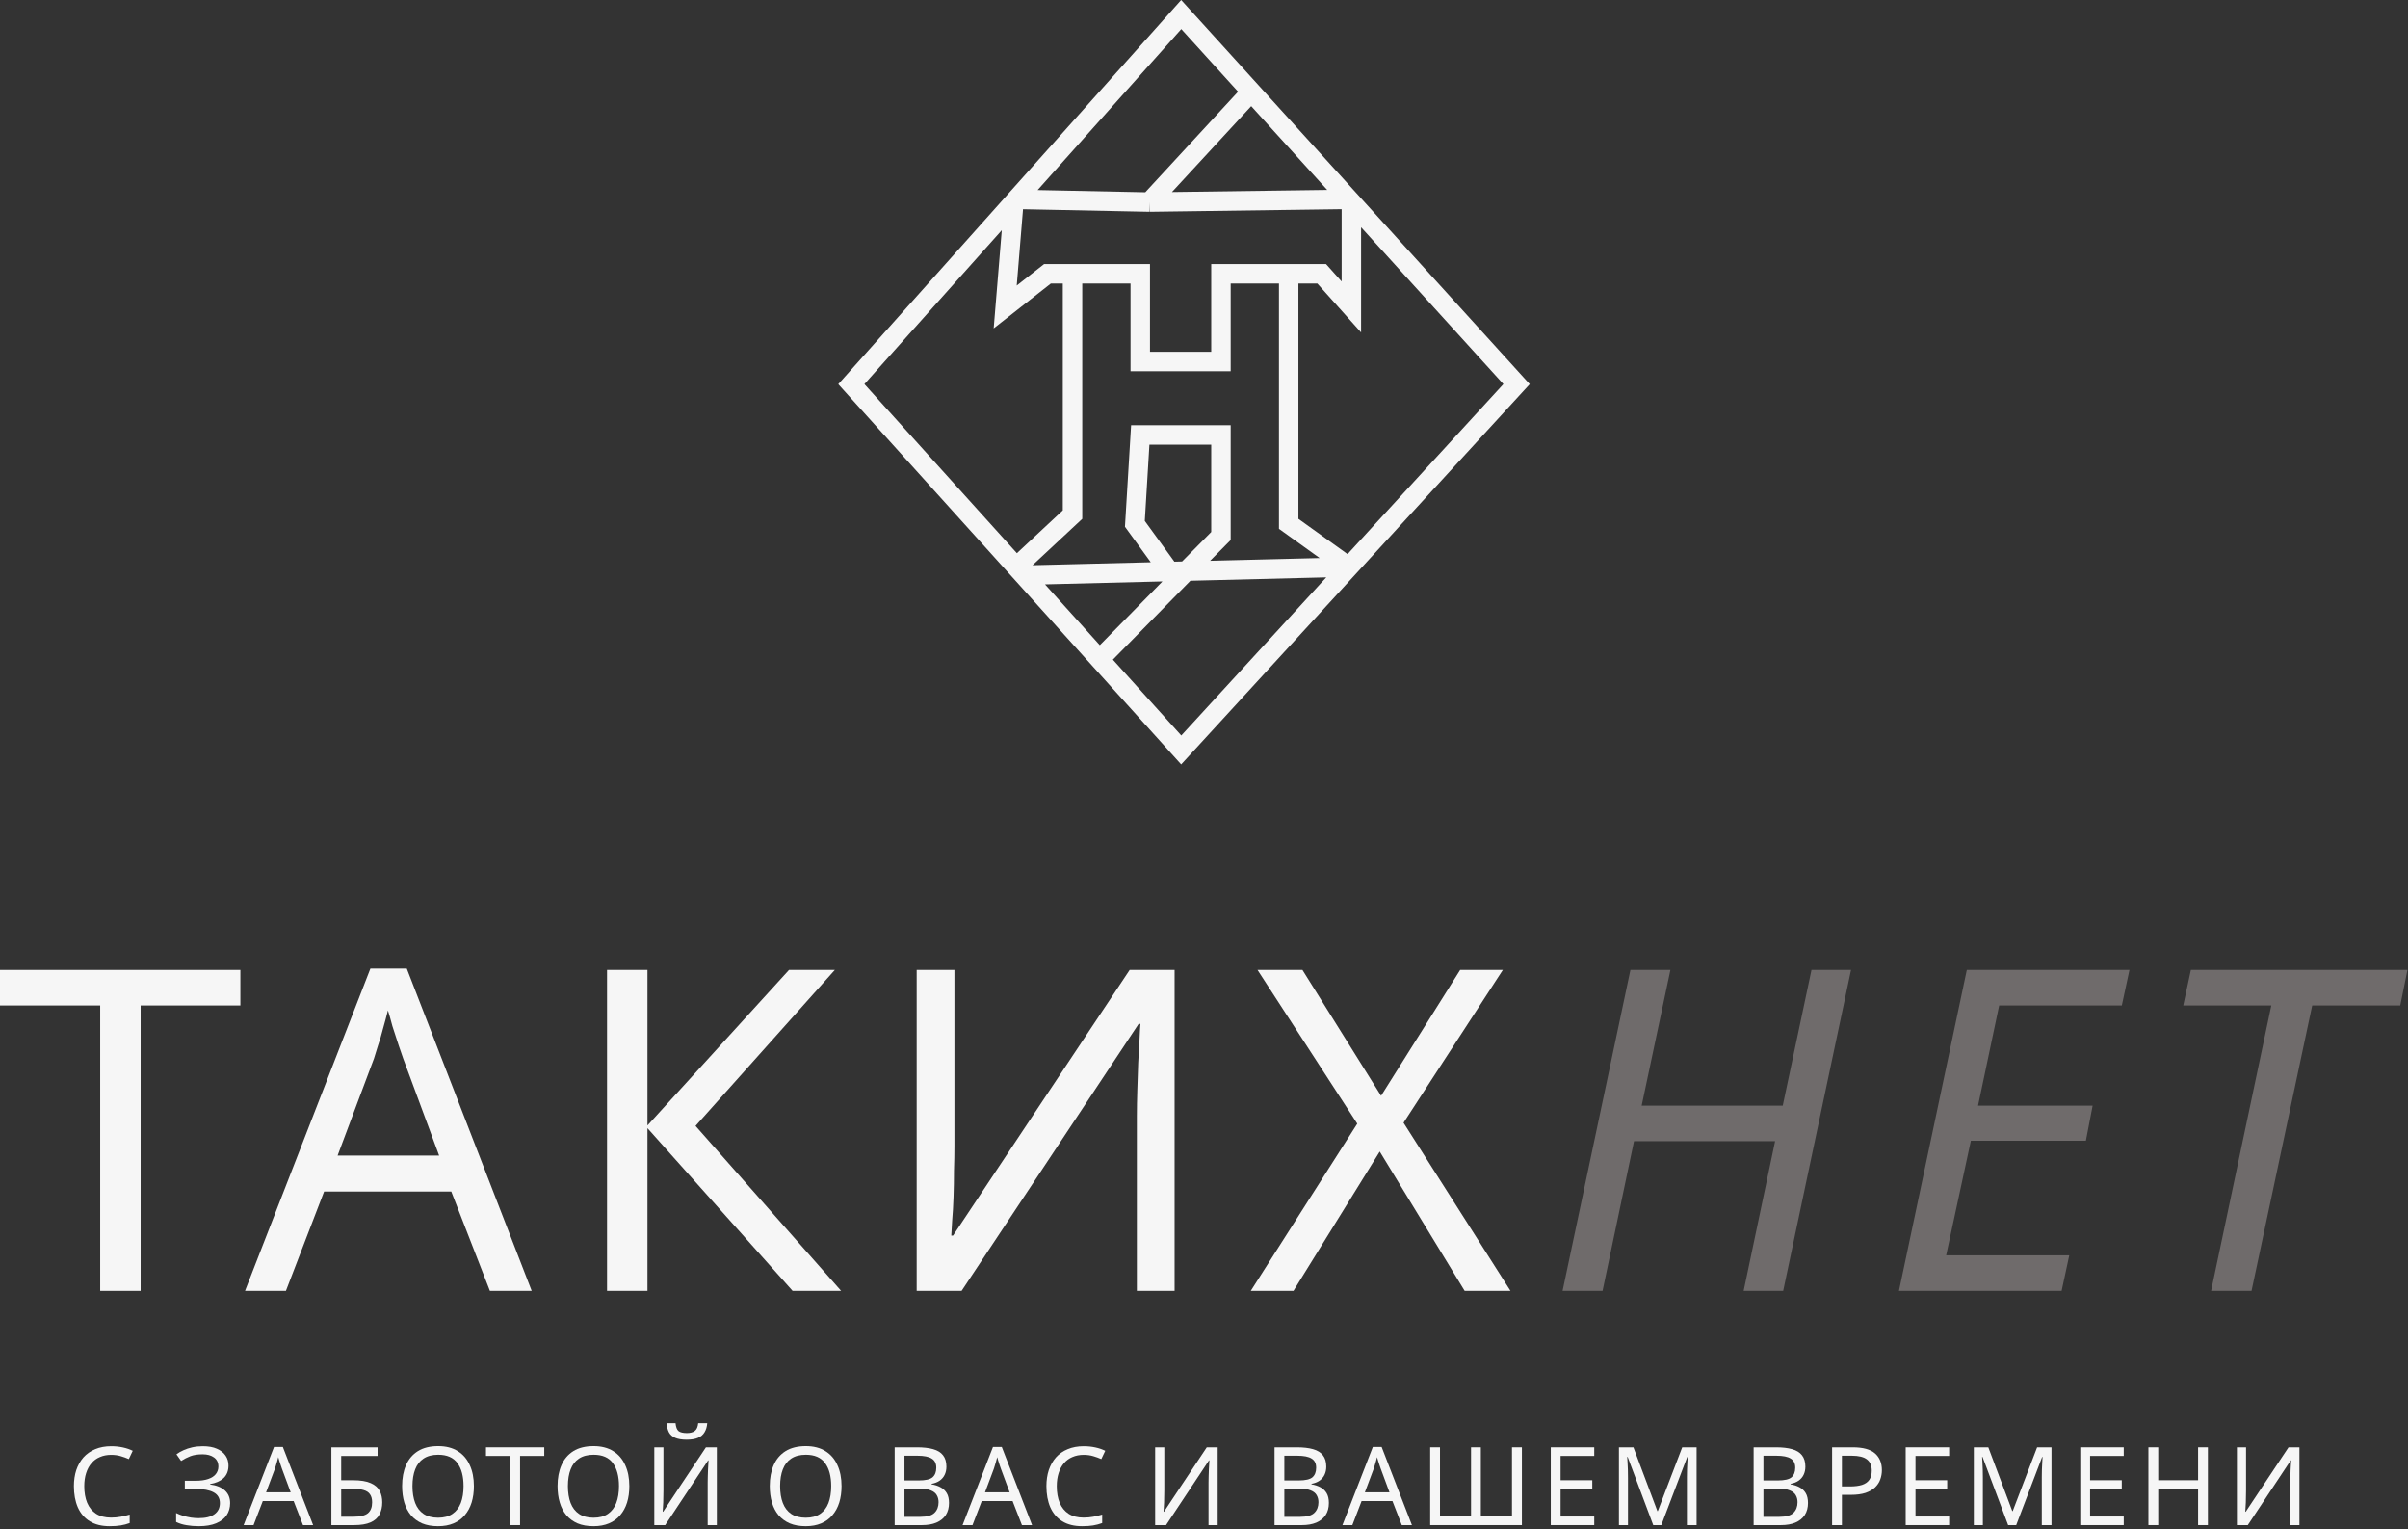 <?xml version="1.0" encoding="UTF-8"?> <svg xmlns="http://www.w3.org/2000/svg" width="619" height="393" viewBox="0 0 619 393" fill="none"><rect x="0" y="0" width="619" height="393" fill="#333333" stroke="none"/><path d="M568.384 331.738L583.861 258.395H561.223L563.186 249.271H618.857L617.009 258.395H594.371L578.779 331.738H568.384Z" fill="#6F6B6B"></path><path d="M488.148 331.738L505.589 249.271H547.4L545.436 258.395H513.905L508.476 284.152H537.929L536.196 293.161H506.628L500.276 322.613H531.923L529.959 331.738H488.148Z" fill="#6F6B6B"></path><path d="M401.676 331.738L419.116 249.271H429.396L422.004 284.152H458.271L465.663 249.271H475.827L458.386 331.738H448.222L456.307 293.276H420.04L411.955 331.738H401.676Z" fill="#6F6B6B"></path><path d="M388.284 331.738H376.503L354.674 295.933L332.498 331.738H321.525L348.899 288.772L323.258 249.271H334.808L355.02 281.611L375.348 249.271H386.321L360.795 288.541L388.284 331.738Z" fill="#F6F6F6"></path><path d="M235.643 249.271H245.345V294.547C245.345 296.472 245.306 298.589 245.229 300.899C245.229 303.132 245.191 305.365 245.114 307.598C245.037 309.831 244.921 311.833 244.767 313.604C244.69 315.298 244.613 316.607 244.536 317.531H244.998L290.39 249.271H301.94V331.738H292.238V286.924C292.238 284.845 292.276 282.612 292.353 280.225C292.43 277.761 292.507 275.412 292.584 273.179C292.738 270.869 292.854 268.829 292.931 267.058C293.008 265.287 293.085 263.978 293.162 263.131H292.7L247.193 331.738H235.643V249.271Z" fill="#F6F6F6"></path><path d="M216.218 331.738H203.744L166.438 289.927V331.738H156.043V249.271H166.438V289.234L202.82 249.271H214.601L178.796 289.349L216.218 331.738Z" fill="#F6F6F6"></path><path d="M125.936 331.737L116.003 306.212H83.316L73.499 331.737H62.988L95.213 248.924H104.568L136.677 331.737H125.936ZM103.644 272.024C103.413 271.408 103.028 270.291 102.489 268.674C101.95 267.057 101.411 265.402 100.872 263.708C100.41 261.937 100.025 260.589 99.717 259.665C99.332 261.205 98.909 262.784 98.447 264.401C98.062 265.941 97.638 267.365 97.176 268.674C96.791 269.983 96.445 271.1 96.137 272.024L86.781 296.972H112.884L103.644 272.024Z" fill="#F6F6F6"></path><path d="M36.151 331.738H25.756V258.395H0V249.271H61.792V258.395H36.151V331.738Z" fill="#F6F6F6"></path><path d="M575.016 371.953H577.368V382.929C577.368 383.396 577.358 383.909 577.34 384.469C577.34 385.01 577.33 385.552 577.312 386.093C577.293 386.634 577.265 387.12 577.228 387.549C577.209 387.96 577.19 388.277 577.172 388.501H577.284L588.288 371.953H591.088V391.945H588.736V381.081C588.736 380.577 588.745 380.036 588.764 379.457C588.782 378.86 588.801 378.29 588.82 377.749C588.857 377.189 588.885 376.694 588.904 376.265C588.922 375.836 588.941 375.518 588.96 375.313H588.848L577.816 391.945H575.016V371.953Z" fill="#F6F6F6"></path><path d="M567.561 391.945H565.041V382.621H554.793V391.945H552.273V371.953H554.793V380.409H565.041V371.953H567.561V391.945Z" fill="#F6F6F6"></path><path d="M545.928 391.945H534.756V371.953H545.928V374.165H537.276V380.409H545.424V382.593H537.276V389.733H545.928V391.945Z" fill="#F6F6F6"></path><path d="M516.213 391.945L509.633 374.417H509.521C509.558 374.79 509.586 375.266 509.605 375.845C509.642 376.424 509.67 377.058 509.689 377.749C509.707 378.421 509.717 379.112 509.717 379.821V391.945H507.393V371.953H511.117L517.277 388.333H517.389L523.661 371.953H527.357V391.945H524.865V379.653C524.865 379 524.874 378.356 524.893 377.721C524.911 377.068 524.939 376.461 524.977 375.901C525.014 375.322 525.042 374.837 525.061 374.445H524.949L518.285 391.945H516.213Z" fill="#F6F6F6"></path><path d="M501.047 391.945H489.875V371.953H501.047V374.165H492.395V380.409H500.543V382.593H492.395V389.733H501.047V391.945Z" fill="#F6F6F6"></path><path d="M476.253 371.953C478.866 371.953 480.77 372.466 481.965 373.493C483.16 374.52 483.757 375.966 483.757 377.833C483.757 378.654 483.617 379.448 483.337 380.213C483.076 380.96 482.637 381.632 482.021 382.229C481.405 382.826 480.584 383.302 479.557 383.657C478.53 383.993 477.27 384.161 475.777 384.161H473.481V391.945H470.961V371.953H476.253ZM476.029 374.109H473.481V382.005H475.497C476.766 382.005 477.821 381.874 478.661 381.613C479.501 381.333 480.126 380.894 480.537 380.297C480.948 379.7 481.153 378.916 481.153 377.945C481.153 376.657 480.742 375.696 479.921 375.061C479.1 374.426 477.802 374.109 476.029 374.109Z" fill="#F6F6F6"></path><path d="M456.501 371.953C458.162 371.953 459.553 372.112 460.673 372.429C461.812 372.746 462.661 373.269 463.221 373.997C463.8 374.725 464.089 375.696 464.089 376.909C464.089 377.693 463.94 378.393 463.641 379.009C463.361 379.606 462.932 380.11 462.353 380.521C461.793 380.913 461.102 381.184 460.281 381.333V381.473C461.121 381.604 461.877 381.846 462.549 382.201C463.24 382.556 463.781 383.06 464.173 383.713C464.565 384.366 464.761 385.216 464.761 386.261C464.761 387.474 464.481 388.51 463.921 389.369C463.361 390.209 462.558 390.853 461.513 391.301C460.486 391.73 459.254 391.945 457.817 391.945H450.789V371.953H456.501ZM457.005 380.465C458.722 380.465 459.898 380.194 460.533 379.653C461.168 379.093 461.485 378.272 461.485 377.189C461.485 376.088 461.093 375.304 460.309 374.837C459.544 374.352 458.312 374.109 456.613 374.109H453.309V380.465H457.005ZM453.309 382.565V389.817H457.341C459.114 389.817 460.346 389.472 461.037 388.781C461.728 388.09 462.073 387.185 462.073 386.065C462.073 385.356 461.914 384.74 461.597 384.217C461.298 383.694 460.785 383.293 460.057 383.013C459.348 382.714 458.377 382.565 457.145 382.565H453.309Z" fill="#F6F6F6"></path><path d="M424.984 391.945L418.404 374.417H418.292C418.329 374.79 418.357 375.266 418.376 375.845C418.413 376.424 418.441 377.058 418.46 377.749C418.479 378.421 418.488 379.112 418.488 379.821V391.945H416.164V371.953H419.888L426.048 388.333H426.16L432.432 371.953H436.128V391.945H433.636V379.653C433.636 379 433.645 378.356 433.664 377.721C433.683 377.068 433.711 376.461 433.748 375.901C433.785 375.322 433.813 374.837 433.832 374.445H433.72L427.056 391.945H424.984Z" fill="#F6F6F6"></path><path d="M409.817 391.945H398.645V371.953H409.817V374.165H401.165V380.409H409.313V382.593H401.165V389.733H409.817V391.945Z" fill="#F6F6F6"></path><path d="M391.221 391.945H367.645V371.953H370.165V389.705H378.145V371.953H380.665V389.705H388.673V371.953H391.221V391.945Z" fill="#F6F6F6"></path><path d="M360.346 391.945L357.938 385.757H350.014L347.634 391.945H345.086L352.898 371.869H355.166L362.95 391.945H360.346ZM354.942 377.469C354.886 377.32 354.793 377.049 354.662 376.657C354.531 376.265 354.401 375.864 354.27 375.453C354.158 375.024 354.065 374.697 353.99 374.473C353.897 374.846 353.794 375.229 353.682 375.621C353.589 375.994 353.486 376.34 353.374 376.657C353.281 376.974 353.197 377.245 353.122 377.469L350.854 383.517H357.182L354.942 377.469Z" fill="#F6F6F6"></path><path d="M333.345 371.953C335.006 371.953 336.397 372.112 337.517 372.429C338.655 372.746 339.505 373.269 340.065 373.997C340.643 374.725 340.933 375.696 340.933 376.909C340.933 377.693 340.783 378.393 340.485 379.009C340.205 379.606 339.775 380.11 339.197 380.521C338.637 380.913 337.946 381.184 337.125 381.333V381.473C337.965 381.604 338.721 381.846 339.393 382.201C340.083 382.556 340.625 383.06 341.017 383.713C341.409 384.366 341.605 385.216 341.605 386.261C341.605 387.474 341.325 388.51 340.765 389.369C340.205 390.209 339.402 390.853 338.357 391.301C337.33 391.73 336.098 391.945 334.661 391.945H327.633V371.953H333.345ZM333.849 380.465C335.566 380.465 336.742 380.194 337.377 379.653C338.011 379.093 338.329 378.272 338.329 377.189C338.329 376.088 337.937 375.304 337.153 374.837C336.387 374.352 335.155 374.109 333.457 374.109H330.153V380.465H333.849ZM330.153 382.565V389.817H334.185C335.958 389.817 337.19 389.472 337.881 388.781C338.571 388.09 338.917 387.185 338.917 386.065C338.917 385.356 338.758 384.74 338.441 384.217C338.142 383.694 337.629 383.293 336.901 383.013C336.191 382.714 335.221 382.565 333.989 382.565H330.153Z" fill="#F6F6F6"></path><path d="M296.943 371.953H299.295V382.929C299.295 383.396 299.286 383.909 299.267 384.469C299.267 385.01 299.258 385.552 299.239 386.093C299.221 386.634 299.193 387.12 299.155 387.549C299.137 387.96 299.118 388.277 299.099 388.501H299.211L310.215 371.953H313.015V391.945H310.663V381.081C310.663 380.577 310.673 380.036 310.691 379.457C310.71 378.86 310.729 378.29 310.747 377.749C310.785 377.189 310.813 376.694 310.831 376.265C310.85 375.836 310.869 375.518 310.887 375.313H310.775L299.743 391.945H296.943V371.953Z" fill="#F6F6F6"></path><path d="M278.566 373.885C277.502 373.885 276.541 374.072 275.682 374.445C274.824 374.8 274.096 375.332 273.498 376.041C272.901 376.732 272.444 377.581 272.126 378.589C271.809 379.578 271.65 380.698 271.65 381.949C271.65 383.592 271.902 385.02 272.406 386.233C272.929 387.446 273.694 388.38 274.702 389.033C275.729 389.686 277.008 390.013 278.538 390.013C279.416 390.013 280.246 389.938 281.03 389.789C281.814 389.64 282.58 389.453 283.326 389.229V391.413C282.58 391.693 281.805 391.898 281.002 392.029C280.218 392.16 279.276 392.225 278.174 392.225C276.14 392.225 274.441 391.805 273.078 390.965C271.716 390.125 270.689 388.93 269.998 387.381C269.326 385.832 268.99 384.012 268.99 381.921C268.99 380.409 269.196 379.028 269.606 377.777C270.036 376.526 270.652 375.444 271.454 374.529C272.276 373.614 273.284 372.914 274.478 372.429C275.673 371.925 277.045 371.673 278.594 371.673C279.621 371.673 280.61 371.776 281.562 371.981C282.514 372.186 283.364 372.476 284.11 372.849L283.102 374.977C282.486 374.697 281.796 374.445 281.03 374.221C280.284 373.997 279.462 373.885 278.566 373.885Z" fill="#F6F6F6"></path><path d="M262.699 391.945L260.291 385.757H252.367L249.987 391.945H247.439L255.251 371.869H257.519L265.303 391.945H262.699ZM257.295 377.469C257.239 377.32 257.146 377.049 257.015 376.657C256.885 376.265 256.754 375.864 256.623 375.453C256.511 375.024 256.418 374.697 256.343 374.473C256.25 374.846 256.147 375.229 256.035 375.621C255.942 375.994 255.839 376.34 255.727 376.657C255.634 376.974 255.55 377.245 255.475 377.469L253.207 383.517H259.535L257.295 377.469Z" fill="#F6F6F6"></path><path d="M235.696 371.953C237.358 371.953 238.748 372.112 239.868 372.429C241.007 372.746 241.856 373.269 242.416 373.997C242.995 374.725 243.284 375.696 243.284 376.909C243.284 377.693 243.135 378.393 242.836 379.009C242.556 379.606 242.127 380.11 241.548 380.521C240.988 380.913 240.298 381.184 239.476 381.333V381.473C240.316 381.604 241.072 381.846 241.744 382.201C242.435 382.556 242.976 383.06 243.368 383.713C243.76 384.366 243.956 385.216 243.956 386.261C243.956 387.474 243.676 388.51 243.116 389.369C242.556 390.209 241.754 390.853 240.708 391.301C239.682 391.73 238.45 391.945 237.012 391.945H229.984V371.953H235.696ZM236.2 380.465C237.918 380.465 239.094 380.194 239.728 379.653C240.363 379.093 240.68 378.272 240.68 377.189C240.68 376.088 240.288 375.304 239.504 374.837C238.739 374.352 237.507 374.109 235.808 374.109H232.504V380.465H236.2ZM232.504 382.565V389.817H236.536C238.31 389.817 239.542 389.472 240.232 388.781C240.923 388.09 241.268 387.185 241.268 386.065C241.268 385.356 241.11 384.74 240.792 384.217C240.494 383.694 239.98 383.293 239.252 383.013C238.543 382.714 237.572 382.565 236.34 382.565H232.504Z" fill="#F6F6F6"></path><path d="M216.329 381.922C216.329 383.471 216.133 384.88 215.741 386.15C215.349 387.4 214.761 388.483 213.977 389.398C213.212 390.312 212.25 391.012 211.093 391.498C209.954 391.983 208.629 392.226 207.117 392.226C205.549 392.226 204.186 391.983 203.029 391.498C201.872 390.994 200.91 390.294 200.145 389.398C199.38 388.483 198.81 387.391 198.437 386.122C198.064 384.852 197.877 383.443 197.877 381.894C197.877 379.84 198.213 378.048 198.885 376.518C199.557 374.987 200.574 373.792 201.937 372.934C203.318 372.075 205.054 371.646 207.145 371.646C209.142 371.646 210.822 372.075 212.185 372.934C213.548 373.774 214.574 374.968 215.265 376.518C215.974 378.048 216.329 379.85 216.329 381.922ZM200.537 381.922C200.537 383.602 200.77 385.048 201.237 386.262C201.704 387.475 202.422 388.408 203.393 389.062C204.382 389.715 205.624 390.042 207.117 390.042C208.629 390.042 209.861 389.715 210.813 389.062C211.784 388.408 212.502 387.475 212.969 386.262C213.436 385.048 213.669 383.602 213.669 381.922C213.669 379.402 213.146 377.432 212.101 376.014C211.056 374.576 209.404 373.858 207.145 373.858C205.633 373.858 204.382 374.184 203.393 374.838C202.422 375.472 201.704 376.396 201.237 377.61C200.77 378.804 200.537 380.242 200.537 381.922Z" fill="#F6F6F6"></path><path d="M181.803 365.737C181.729 366.671 181.495 367.455 181.103 368.089C180.73 368.724 180.17 369.2 179.423 369.517C178.677 369.835 177.706 369.993 176.511 369.993C175.298 369.993 174.318 369.835 173.571 369.517C172.843 369.2 172.311 368.733 171.975 368.117C171.639 367.483 171.434 366.689 171.359 365.737H173.655C173.749 366.745 174.01 367.427 174.439 367.781C174.887 368.117 175.597 368.285 176.567 368.285C177.426 368.285 178.098 368.108 178.583 367.753C179.087 367.38 179.386 366.708 179.479 365.737H181.803ZM168.195 371.953H170.547V382.929C170.547 383.396 170.538 383.909 170.519 384.469C170.519 385.011 170.51 385.552 170.491 386.093C170.473 386.635 170.445 387.12 170.407 387.549C170.389 387.96 170.37 388.277 170.351 388.501H170.463L181.467 371.953H184.267V391.945H181.915V381.081C181.915 380.577 181.925 380.036 181.943 379.457C181.962 378.86 181.981 378.291 181.999 377.749C182.037 377.189 182.065 376.695 182.083 376.265C182.102 375.836 182.121 375.519 182.139 375.313H182.027L170.995 391.945H168.195V371.953Z" fill="#F6F6F6"></path><path d="M161.778 381.922C161.778 383.471 161.582 384.88 161.19 386.15C160.798 387.4 160.21 388.483 159.426 389.398C158.661 390.312 157.7 391.012 156.542 391.498C155.404 391.983 154.078 392.226 152.566 392.226C150.998 392.226 149.636 391.983 148.478 391.498C147.321 390.994 146.36 390.294 145.594 389.398C144.829 388.483 144.26 387.391 143.886 386.122C143.513 384.852 143.326 383.443 143.326 381.894C143.326 379.84 143.662 378.048 144.334 376.518C145.006 374.987 146.024 373.792 147.386 372.934C148.768 372.075 150.504 371.646 152.594 371.646C154.592 371.646 156.272 372.075 157.634 372.934C158.997 373.774 160.024 374.968 160.714 376.518C161.424 378.048 161.778 379.85 161.778 381.922ZM145.986 381.922C145.986 383.602 146.219 385.048 146.686 386.262C147.153 387.475 147.872 388.408 148.842 389.062C149.832 389.715 151.073 390.042 152.566 390.042C154.078 390.042 155.31 389.715 156.262 389.062C157.233 388.408 157.952 387.475 158.418 386.262C158.885 385.048 159.118 383.602 159.118 381.922C159.118 379.402 158.596 377.432 157.55 376.014C156.505 374.576 154.853 373.858 152.594 373.858C151.082 373.858 149.832 374.184 148.842 374.838C147.872 375.472 147.153 376.396 146.686 377.61C146.219 378.804 145.986 380.242 145.986 381.922Z" fill="#F6F6F6"></path><path d="M133.69 391.945H131.17V374.165H124.926V371.953H139.906V374.165H133.69V391.945Z" fill="#F6F6F6"></path><path d="M121.819 381.922C121.819 383.471 121.623 384.88 121.231 386.15C120.839 387.4 120.251 388.483 119.467 389.398C118.702 390.312 117.741 391.012 116.583 391.498C115.445 391.983 114.119 392.226 112.607 392.226C111.039 392.226 109.677 391.983 108.519 391.498C107.362 390.994 106.401 390.294 105.635 389.398C104.87 388.483 104.301 387.391 103.927 386.122C103.554 384.852 103.367 383.443 103.367 381.894C103.367 379.84 103.703 378.048 104.375 376.518C105.047 374.987 106.065 373.792 107.427 372.934C108.809 372.075 110.545 371.646 112.635 371.646C114.633 371.646 116.313 372.075 117.675 372.934C119.038 373.774 120.065 374.968 120.755 376.518C121.465 378.048 121.819 379.85 121.819 381.922ZM106.027 381.922C106.027 383.602 106.261 385.048 106.727 386.262C107.194 387.475 107.913 388.408 108.883 389.062C109.873 389.715 111.114 390.042 112.607 390.042C114.119 390.042 115.351 389.715 116.303 389.062C117.274 388.408 117.993 387.475 118.459 386.262C118.926 385.048 119.159 383.602 119.159 381.922C119.159 379.402 118.637 377.432 117.591 376.014C116.546 374.576 114.894 373.858 112.635 373.858C111.123 373.858 109.873 374.184 108.883 374.838C107.913 375.472 107.194 376.396 106.727 377.61C106.261 378.804 106.027 380.242 106.027 381.922Z" fill="#F6F6F6"></path><path d="M85.188 391.945V371.953H97.059V374.165H87.707V380.409H90.675C92.673 380.409 94.222 380.661 95.323 381.165C96.425 381.65 97.19 382.322 97.62 383.181C98.049 384.021 98.263 384.992 98.263 386.093C98.263 387.306 98.021 388.352 97.535 389.229C97.069 390.106 96.303 390.778 95.24 391.245C94.175 391.712 92.775 391.945 91.04 391.945H85.188ZM90.787 389.789C92.579 389.789 93.84 389.49 94.567 388.893C95.296 388.277 95.659 387.344 95.659 386.093C95.659 385.234 95.482 384.553 95.127 384.049C94.791 383.526 94.231 383.153 93.448 382.929C92.682 382.705 91.656 382.593 90.368 382.593H87.707V389.789H90.787Z" fill="#F6F6F6"></path><path d="M77.889 391.945L75.481 385.757H67.557L65.177 391.945H62.629L70.441 371.869H72.709L80.493 391.945H77.889ZM72.485 377.469C72.429 377.32 72.336 377.049 72.205 376.657C72.074 376.265 71.944 375.864 71.813 375.453C71.701 375.024 71.608 374.697 71.533 374.473C71.44 374.846 71.337 375.229 71.225 375.621C71.132 375.994 71.029 376.34 70.917 376.657C70.824 376.974 70.74 377.245 70.665 377.469L68.397 383.517H74.725L72.485 377.469Z" fill="#F6F6F6"></path><path d="M58.739 376.629C58.739 377.992 58.31 379.074 57.452 379.877C56.593 380.661 55.445 381.165 54.008 381.389V381.501C55.688 381.725 56.966 382.248 57.843 383.069C58.721 383.89 59.16 384.964 59.16 386.289C59.16 387.465 58.861 388.501 58.264 389.397C57.666 390.274 56.77 390.965 55.575 391.469C54.381 391.973 52.888 392.225 51.096 392.225C50.013 392.225 48.977 392.141 47.987 391.973C47.017 391.824 46.111 391.544 45.272 391.133V388.837C45.85 389.117 46.466 389.36 47.12 389.565C47.791 389.752 48.464 389.901 49.136 390.013C49.807 390.106 50.452 390.153 51.068 390.153C52.859 390.153 54.213 389.817 55.127 389.145C56.061 388.473 56.528 387.521 56.528 386.289C56.528 385.02 55.986 384.096 54.904 383.517C53.821 382.938 52.309 382.649 50.367 382.649H47.511V380.549H50.227C51.553 380.549 52.645 380.4 53.504 380.101C54.381 379.802 55.034 379.382 55.464 378.841C55.911 378.281 56.136 377.628 56.136 376.881C56.136 375.873 55.762 375.098 55.016 374.557C54.269 374.016 53.298 373.745 52.103 373.745C50.853 373.745 49.807 373.904 48.968 374.221C48.146 374.538 47.343 374.949 46.559 375.453L45.355 373.745C45.878 373.353 46.475 373.008 47.148 372.709C47.838 372.392 48.603 372.14 49.444 371.953C50.283 371.766 51.179 371.673 52.132 371.673C53.569 371.673 54.773 371.888 55.743 372.317C56.733 372.746 57.48 373.334 57.983 374.081C58.487 374.809 58.739 375.658 58.739 376.629Z" fill="#F6F6F6"></path><path d="M28.576 373.885C27.512 373.885 26.551 374.072 25.692 374.445C24.833 374.8 24.105 375.332 23.508 376.041C22.911 376.732 22.453 377.581 22.136 378.589C21.819 379.578 21.66 380.698 21.66 381.949C21.66 383.592 21.912 385.02 22.416 386.233C22.939 387.446 23.704 388.38 24.712 389.033C25.739 389.686 27.017 390.013 28.548 390.013C29.425 390.013 30.256 389.938 31.04 389.789C31.824 389.64 32.589 389.453 33.336 389.229V391.413C32.589 391.693 31.815 391.898 31.012 392.029C30.228 392.16 29.285 392.225 28.184 392.225C26.149 392.225 24.451 391.805 23.088 390.965C21.725 390.125 20.699 388.93 20.008 387.381C19.336 385.832 19 384.012 19 381.921C19 380.409 19.205 379.028 19.616 377.777C20.045 376.526 20.661 375.444 21.464 374.529C22.285 373.614 23.293 372.914 24.488 372.429C25.683 371.925 27.055 371.673 28.604 371.673C29.631 371.673 30.62 371.776 31.572 371.981C32.524 372.186 33.373 372.476 34.12 372.849L33.112 374.977C32.496 374.697 31.805 374.445 31.04 374.221C30.293 373.997 29.472 373.885 28.576 373.885Z" fill="#F6F6F6"></path><path d="M321.65 23.575L303.647 3.737L261.246 51.23M321.65 23.575L295.479 51.931M321.65 23.575L346.746 51.23M295.479 51.931L261.246 51.23M295.479 51.931L346.746 51.23M261.246 51.23L260.621 51.931M346.746 51.23L347.382 51.931M347.382 51.931L389.846 98.722L346.746 145.73M347.382 51.931V78.885L339.76 70.367H331.269M260.621 51.931L218.846 98.722L261.246 145.73M260.621 51.931L258.398 78.885L269.254 70.367H275.702M275.702 70.367H293.114V92.9H313.858V70.367H331.269M275.702 70.367V132.253L261.246 145.73M261.246 145.73L263.127 147.815M346.746 145.73L303.647 192.737L282.641 169.449M346.746 145.73L331.269 134.625V70.367M346.746 145.73L304.937 146.773M263.127 147.815L300.638 146.88M263.127 147.815L282.641 169.449M304.937 146.773L313.858 137.752V111.768H293.114L291.73 134.625L300.638 146.88M304.937 146.773L300.638 146.88M304.937 146.773L282.641 169.449" stroke="#F6F6F6" stroke-width="5"></path></svg> 